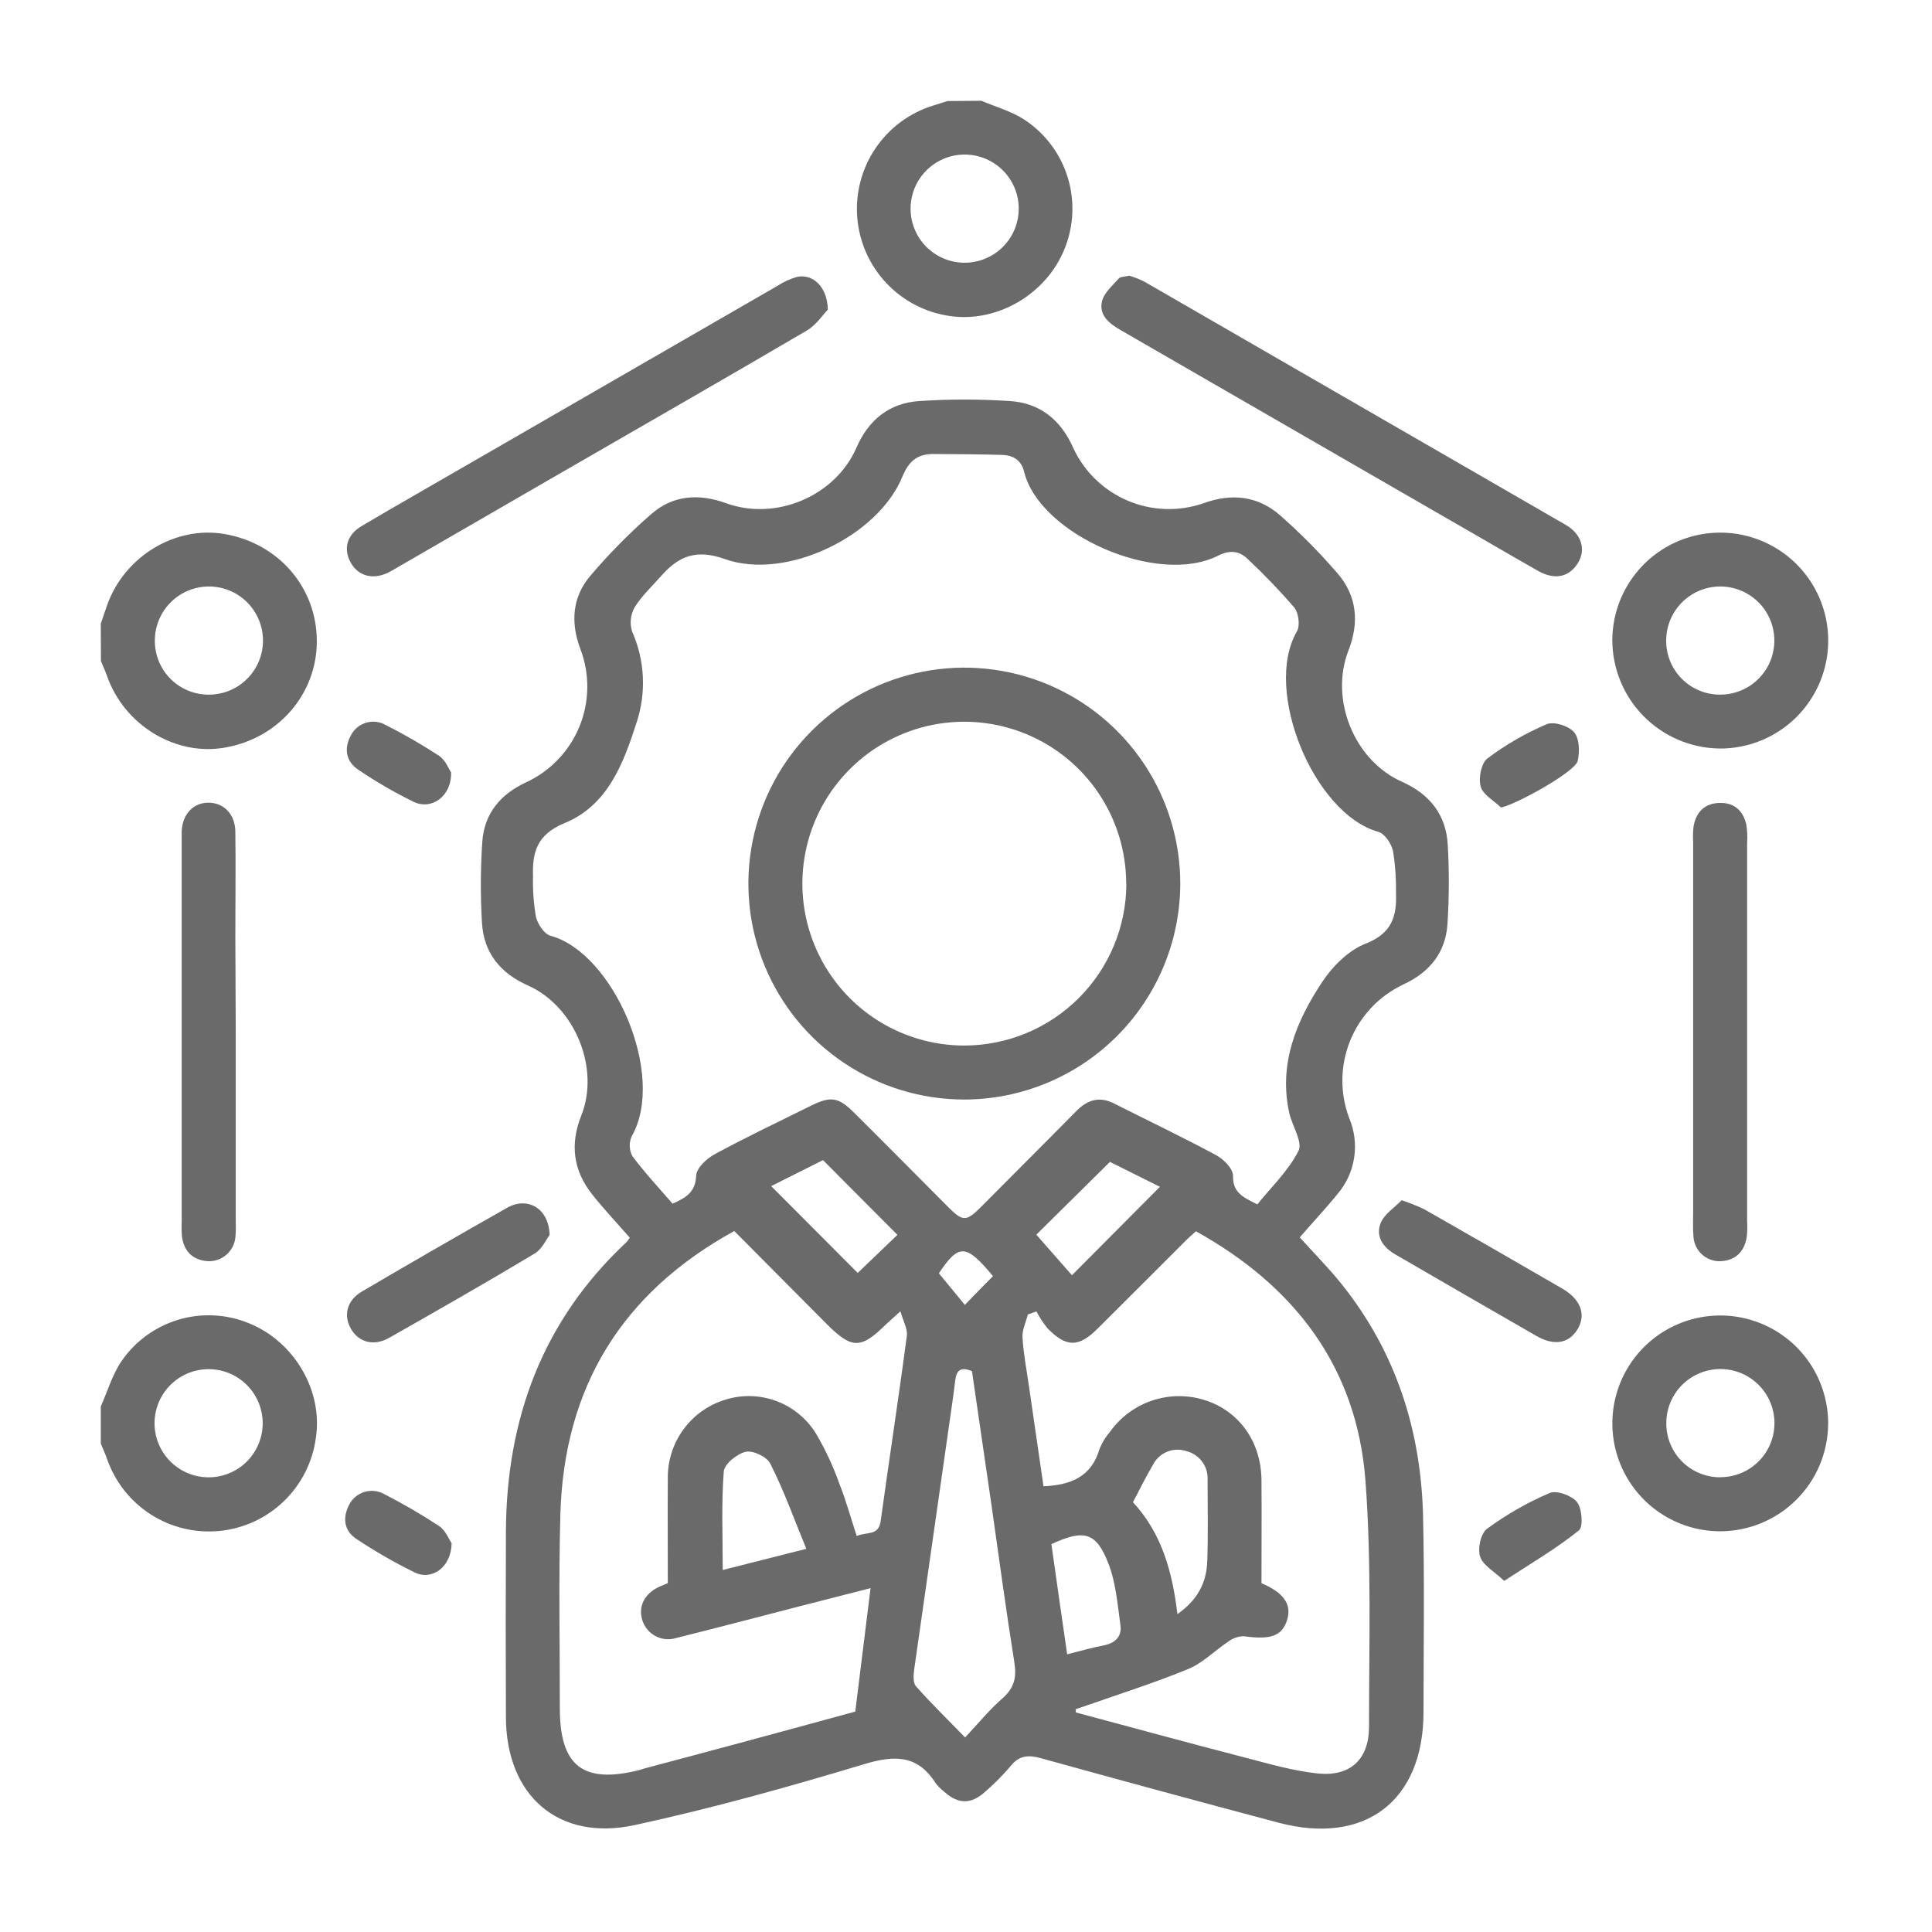 <?xml version="1.0" encoding="UTF-8"?> <svg xmlns="http://www.w3.org/2000/svg" width="484" height="484" viewBox="0 0 484 484" fill="none"><path d="M25.25 352.338C26.955 348.521 28.141 344.343 30.467 340.956C33.896 335.982 38.922 332.33 44.711 330.605C50.5 328.88 56.706 329.185 62.297 331.471C73.725 336.055 80.962 348.408 79.122 360.264C78.306 366.29 75.481 371.865 71.105 376.087C66.728 380.309 61.055 382.931 55.003 383.529C48.952 384.127 42.875 382.666 37.757 379.383C32.638 376.099 28.777 371.186 26.797 365.436C26.345 364.149 25.769 362.907 25.25 361.642V352.338ZM65.809 356.357C65.772 353.665 64.932 351.044 63.399 348.831C61.865 346.617 59.707 344.911 57.199 343.929C54.691 342.948 51.948 342.736 49.319 343.32C46.691 343.905 44.296 345.26 42.44 347.211C40.585 349.163 39.353 351.623 38.902 354.278C38.451 356.933 38.802 359.662 39.909 362.117C41.016 364.572 42.829 366.641 45.117 368.061C47.406 369.481 50.065 370.186 52.756 370.088C56.294 369.958 59.642 368.449 62.081 365.883C64.521 363.317 65.859 359.898 65.809 356.357Z" fill="#6A6A6A"></path><path d="M25.25 156.248C25.792 154.668 26.311 153.076 26.876 151.495C31.235 139.345 43.949 131.667 56.234 133.778C69.874 136.116 79.483 147.328 79.37 160.878C79.257 173.942 69.727 184.929 56.46 187.266C44.039 189.525 31.189 181.733 26.831 169.392C26.379 168.105 25.803 166.862 25.284 165.598L25.25 156.248ZM52.485 174.021C55.159 173.992 57.764 173.173 59.973 171.667C62.181 170.16 63.895 168.034 64.898 165.556C65.901 163.078 66.149 160.358 65.61 157.739C65.07 155.121 63.769 152.72 61.868 150.84C59.967 148.959 57.553 147.683 54.928 147.172C52.304 146.661 49.587 146.938 47.12 147.968C44.652 148.997 42.545 150.734 41.062 152.959C39.58 155.184 38.789 157.798 38.789 160.471C38.776 162.267 39.123 164.046 39.809 165.705C40.495 167.365 41.506 168.87 42.782 170.132C44.058 171.395 45.574 172.389 47.24 173.057C48.907 173.725 50.69 174.053 52.485 174.021Z" fill="#6A6A6A"></path><path d="M245.852 25.245C249.443 26.781 253.338 27.842 256.568 29.942C261.737 33.317 265.576 38.381 267.43 44.27C269.283 50.159 269.036 56.509 266.73 62.236C262.213 73.663 249.86 80.901 238.004 79.174C231.902 78.317 226.273 75.406 222.047 70.92C217.821 66.435 215.25 60.643 214.758 54.5C214.266 48.358 215.883 42.23 219.341 37.13C222.799 32.029 227.893 28.259 233.781 26.442C234.978 26.07 236.175 25.674 237.361 25.313L245.852 25.245ZM241.459 65.816C244.152 65.856 246.795 65.093 249.052 63.624C251.31 62.156 253.078 60.048 254.132 57.57C255.185 55.092 255.477 52.356 254.969 49.711C254.461 47.067 253.177 44.634 251.28 42.723C249.383 40.811 246.96 39.508 244.319 38.98C241.678 38.453 238.941 38.723 236.455 39.758C233.969 40.793 231.847 42.545 230.362 44.791C228.876 47.037 228.093 49.675 228.113 52.367C228.139 55.908 229.55 59.299 232.045 61.812C234.539 64.326 237.919 65.763 241.459 65.816Z" fill="#6A6A6A"></path><path d="M325.609 309.984C329.211 313.981 332.982 317.764 336.29 321.93C349.761 338.867 356.005 358.458 356.502 379.867C356.875 396.195 356.626 412.545 356.615 428.884C356.615 451.162 341.936 462.374 320.245 456.604C300.41 451.335 280.597 445.956 260.806 440.469C257.633 439.588 255.307 439.723 253.139 442.479C251.22 444.733 249.133 446.84 246.895 448.779C243.316 452.088 240.041 452.054 236.451 448.779C235.673 448.173 234.975 447.471 234.373 446.69C229.856 439.577 224.075 439.667 216.465 441.959C197.495 447.673 178.356 453.025 159.002 457.214C139.874 461.358 126.81 449.818 126.742 430.205C126.674 414.713 126.674 399.221 126.742 383.729C126.855 355.376 135.967 330.749 157.015 311.113C157.293 310.779 157.546 310.424 157.771 310.052C154.61 306.45 151.346 302.983 148.388 299.268C143.612 293.272 142.742 286.701 145.622 279.463C150.353 267.595 144.018 252.126 132.275 246.887C125.297 243.781 121.153 238.666 120.735 231.079C120.342 224.35 120.372 217.603 120.825 210.878C121.3 203.843 125.342 198.999 131.733 196.018C137.827 193.218 142.628 188.206 145.165 181.999C147.702 175.791 147.784 168.85 145.396 162.584C142.9 155.956 143.352 149.621 147.857 144.292C152.58 138.722 157.718 133.517 163.225 128.721C168.645 124.012 175.149 123.606 181.912 126.067C194.39 130.584 209.272 124.295 214.556 112.145C217.605 105.144 222.81 100.966 230.285 100.469C237.85 99.972 245.439 99.972 253.004 100.469C260.479 100.955 265.707 105.133 268.812 112.1C271.54 118.067 276.392 122.805 282.422 125.392C288.452 127.978 295.23 128.227 301.433 126.09C308.536 123.493 315.164 124.204 320.798 129.195C325.855 133.661 330.605 138.463 335.014 143.569C339.926 149.215 340.581 155.854 337.815 162.957C333.038 175.231 339.26 190.531 351.206 195.838C358.185 198.954 362.272 204.103 362.69 211.646C363.063 218.232 363.04 224.834 362.622 231.417C362.159 238.633 358.162 243.578 351.556 246.627C345.5 249.485 340.742 254.52 338.231 260.729C335.72 266.937 335.64 273.864 338.007 280.129C339.331 283.26 339.757 286.698 339.234 290.057C338.711 293.417 337.262 296.564 335.048 299.144C331.977 302.938 328.691 306.404 325.609 309.984ZM314.994 301.707C318.472 297.382 322.752 293.317 325.281 288.349C326.41 286.17 323.802 282.184 323.023 278.989C320.234 266.636 324.694 255.863 331.243 245.983C333.851 242.054 337.826 238.079 342.072 236.419C348.598 233.89 349.976 229.644 349.716 223.716C349.779 220.205 349.533 216.695 348.982 213.227C348.587 211.397 346.927 208.857 345.335 208.405C329.075 203.889 316.349 172.803 324.908 158.169C325.744 156.735 325.326 153.517 324.22 152.162C320.545 147.923 316.656 143.875 312.567 140.035C310.444 137.946 308.05 137.777 305.25 139.154C290.018 146.979 260.389 133.858 256.561 118.186C255.849 115.261 253.783 114.031 251.017 113.963C245.269 113.805 239.522 113.759 233.775 113.737C229.822 113.737 227.666 115.521 226.074 119.383C219.954 134.412 196.851 145.511 181.551 140.046C174.483 137.528 170.113 139.256 165.743 144.168C163.417 146.81 160.775 149.237 158.968 152.185C158.456 153.1 158.139 154.11 158.036 155.154C157.933 156.197 158.046 157.251 158.37 158.248C161.543 165.409 161.945 173.492 159.499 180.933C156.19 191.265 152.238 201.788 141.432 206.203C134.511 209.06 133.325 213.475 133.528 219.572C133.444 222.942 133.686 226.311 134.251 229.633C134.669 231.474 136.34 234.003 137.932 234.432C153.74 238.712 166.985 269.436 158.257 284.657C157.902 285.445 157.733 286.303 157.762 287.166C157.792 288.03 158.019 288.875 158.426 289.636C161.576 293.859 165.201 297.744 168.487 301.538C172.258 299.923 174.234 298.376 174.404 294.503C174.483 292.617 177.035 290.235 179.044 289.151C186.949 284.871 195.078 280.998 203.141 277.013C208.143 274.54 210.051 274.833 214.003 278.785C221.907 286.633 229.71 294.537 237.568 302.418C241.204 306.066 242.085 306.054 245.8 302.317C253.704 294.345 261.721 286.384 269.625 278.356C272.414 275.511 275.406 274.574 279.11 276.448C287.646 280.761 296.284 284.871 304.697 289.411C306.571 290.416 308.92 292.798 308.897 294.605C308.818 298.737 311.302 299.878 314.949 301.707H314.994ZM183.945 308.392C155.716 323.906 141.274 347.618 140.382 379.393C139.931 395.585 140.258 411.788 140.247 427.946C140.247 442.445 146.073 446.973 160.188 443.427C160.594 443.325 160.989 443.156 161.396 443.043C169.413 440.909 177.43 438.786 185.435 436.618C195.44 433.92 205.444 431.187 214.263 428.782C215.595 418.021 216.815 408.119 218.091 397.855C211.587 399.514 205.602 401.039 199.618 402.586C189.534 405.183 179.485 407.847 169.379 410.354C167.675 410.879 165.832 410.712 164.251 409.887C162.67 409.063 161.478 407.648 160.933 405.95C159.804 402.473 161.441 399.176 165.235 397.482C166.082 397.109 166.94 396.748 167.301 396.601C167.301 387.568 167.233 378.975 167.301 370.393C167.235 365.992 168.599 361.688 171.19 358.128C173.78 354.569 177.455 351.947 181.664 350.656C185.873 349.331 190.404 349.452 194.536 351.001C198.667 352.55 202.162 355.438 204.462 359.203C206.811 363.212 208.774 367.435 210.322 371.816C211.959 375.949 213.145 380.274 214.624 384.801C217.119 383.672 220.112 384.869 220.631 381.019C222.754 365.538 225.148 350.103 227.18 334.622C227.406 332.928 226.288 331.065 225.577 328.502C223.657 330.241 222.72 331.054 221.839 331.889C215.663 337.975 213.382 337.964 207.16 331.743L183.945 308.392ZM269.467 428.195L269.523 428.997C283.627 432.779 297.752 436.63 311.844 440.288C317.953 441.869 324.084 443.675 330.317 444.308C338.357 445.042 342.964 440.695 342.964 432.565C342.964 412.025 343.607 391.407 342.072 370.958C339.926 342.503 324.344 322.19 299.604 308.459C298.802 309.182 298.046 309.814 297.346 310.503C289.871 317.955 282.43 325.442 274.932 332.883C270.224 337.569 267.13 337.58 262.421 332.77C261.356 331.455 260.426 330.036 259.643 328.536L257.498 329.292C257.012 331.212 256.041 333.165 256.154 335.062C256.391 339.116 257.182 343.136 257.758 347.178C258.977 355.59 260.208 364.014 261.416 372.336C268.36 372.053 273.442 369.874 275.44 363.02C276.069 361.451 276.954 359.997 278.06 358.718C280.685 355.016 284.426 352.251 288.735 350.829C293.045 349.407 297.696 349.402 302.009 350.814C310.5 353.569 315.954 361.281 316.022 370.811C316.09 379.37 316.022 387.929 316.022 396.612C321.6 398.995 323.689 401.942 322.424 405.894C321.16 409.846 318.348 410.851 311.573 409.902C310.156 409.924 308.784 410.408 307.666 411.28C304.279 413.538 301.309 416.61 297.662 418.123C289.43 421.51 280.894 424.22 272.493 427.156C271.409 427.551 270.438 427.856 269.422 428.195H269.467ZM243.496 343.508C240.73 342.311 239.612 343.283 239.307 345.767C238.878 349.403 238.336 353.027 237.817 356.64C234.881 377.116 231.957 397.587 229.043 418.055C228.84 419.5 228.671 421.533 229.461 422.425C233.233 426.716 237.365 430.713 241.78 435.263C245.168 431.65 247.844 428.342 251.005 425.586C254.167 422.831 254.709 420.212 254.099 416.35C251.988 403.15 250.226 389.905 248.329 376.672C246.726 365.606 245.1 354.484 243.496 343.52V343.508ZM283.83 376.333C291.056 384.135 293.699 393.756 294.963 404.358C300.044 400.824 302.258 396.454 302.438 391.125C302.675 384.35 302.529 377.575 302.517 370.8C302.626 369.156 302.153 367.527 301.18 366.197C300.208 364.867 298.798 363.923 297.199 363.528C295.633 363.005 293.931 363.058 292.401 363.679C290.87 364.3 289.613 365.448 288.855 366.916C287.037 370.01 285.49 373.149 283.83 376.333ZM202 388.008C198.906 380.477 196.354 373.329 192.967 366.656C192.12 364.962 188.62 363.268 186.802 363.709C184.634 364.194 181.45 366.78 181.314 368.666C180.704 376.671 181.054 384.756 181.054 393.315L202 388.008ZM224.82 309.351C218.508 303.006 212.467 296.931 206.178 290.63L193.193 297.145C200.585 304.56 207.811 311.809 214.872 318.893L224.82 309.351ZM290.582 297.315L278.06 291.07L259.621 309.306L268.541 319.469L290.582 297.315ZM267.344 414.43C270.732 413.584 273.667 412.725 276.648 412.172C279.449 411.585 281.063 409.914 280.691 407.192C279.968 401.987 279.562 396.556 277.687 391.723C274.627 383.819 271.601 383.04 263.392 386.834C264.634 395.777 265.978 404.889 267.344 414.43ZM248.758 319.694C241.983 311.519 240.165 311.553 235.209 318.994L241.712 326.898C244.309 324.188 246.477 322.009 248.758 319.694Z" fill="#6A6A6A"></path><path d="M282.914 69.067C284.183 69.445 285.419 69.929 286.607 70.513C321.836 90.838 357.047 111.162 392.239 131.487C396.598 134.016 397.49 138.341 394.768 141.807C392.51 144.709 389.19 145.195 385.306 143.016C377.47 138.578 369.701 133.982 361.899 129.534C334.859 113.914 307.812 98.305 280.758 82.707C277.878 81.059 275.259 78.981 276.061 75.526C276.546 73.392 278.669 71.574 280.25 69.79C280.701 69.271 281.819 69.338 282.914 69.067Z" fill="#6A6A6A"></path><path d="M207.385 77.581C206.256 78.71 204.528 81.386 202.134 82.797C181.742 94.766 161.225 106.51 140.753 118.332L100.556 141.57C99.427 142.202 98.376 142.891 97.247 143.444C93.363 145.341 89.671 144.302 87.808 140.836C85.944 137.369 86.983 133.914 90.574 131.802C99.528 126.484 108.64 121.347 117.595 116.141C143.309 101.297 169.027 86.456 194.75 71.619C196.272 70.615 197.94 69.853 199.695 69.36C203.591 68.536 207.283 71.811 207.385 77.581Z" fill="#6A6A6A"></path><path d="M430.717 383.615C425.38 383.569 420.176 381.943 415.761 378.943C411.347 375.944 407.919 371.704 405.91 366.76C403.901 361.815 403.401 356.386 404.472 351.158C405.544 345.929 408.139 341.135 411.931 337.379C415.723 333.623 420.542 331.074 425.781 330.052C431.019 329.031 436.443 329.583 441.368 331.639C446.293 333.696 450.5 337.164 453.457 341.607C456.414 346.05 457.99 351.269 457.986 356.606C457.974 360.172 457.259 363.7 455.881 366.988C454.503 370.277 452.49 373.261 449.957 375.77C447.423 378.279 444.42 380.264 441.118 381.61C437.817 382.956 434.282 383.638 430.717 383.615ZM430.931 370.066C433.625 370.076 436.261 369.284 438.502 367.79C440.743 366.295 442.488 364.167 443.514 361.676C444.54 359.185 444.8 356.445 444.261 353.806C443.722 351.166 442.409 348.748 440.489 346.858C438.569 344.969 436.13 343.695 433.482 343.198C430.834 342.702 428.099 343.006 425.625 344.071C423.151 345.137 421.051 346.916 419.592 349.181C418.134 351.446 417.384 354.094 417.438 356.787C417.482 360.334 418.924 363.72 421.451 366.211C423.977 368.701 427.384 370.094 430.931 370.088V370.066Z" fill="#6A6A6A"></path><path d="M403.914 160.291C403.951 154.931 405.579 149.703 408.593 145.27C411.606 140.837 415.869 137.4 420.84 135.395C425.811 133.39 431.265 132.907 436.511 134.008C441.757 135.109 446.557 137.744 450.302 141.578C454.048 145.413 456.569 150.274 457.546 155.544C458.524 160.814 457.913 166.256 455.792 171.178C453.67 176.1 450.134 180.281 445.632 183.19C441.13 186.099 435.865 187.604 430.506 187.514C423.395 187.352 416.63 184.412 411.66 179.324C406.69 174.235 403.909 167.403 403.914 160.291ZM430.957 174.021C433.632 174.021 436.247 173.229 438.472 171.746C440.698 170.262 442.434 168.153 443.463 165.685C444.493 163.216 444.768 160.498 444.255 157.873C443.742 155.248 442.464 152.834 440.582 150.934C438.699 149.034 436.296 147.734 433.676 147.197C431.056 146.66 428.335 146.911 425.857 147.917C423.38 148.924 421.255 150.641 419.751 152.853C418.247 155.065 417.432 157.672 417.407 160.347C417.38 162.14 417.711 163.92 418.381 165.583C419.051 167.246 420.046 168.759 421.308 170.032C422.57 171.306 424.074 172.314 425.73 172.999C427.387 173.684 429.164 174.032 430.957 174.021Z" fill="#6A6A6A"></path><path d="M59.057 258.517V306.19C59.112 307.455 59.082 308.723 58.967 309.984C58.798 311.686 57.977 313.257 56.677 314.368C55.376 315.479 53.696 316.045 51.989 315.946C48.285 315.652 46.106 313.507 45.586 309.826C45.479 308.564 45.456 307.297 45.519 306.032V211.104C45.519 210.122 45.519 209.139 45.519 208.157C45.756 203.877 48.5 201.043 52.294 201.088C56.087 201.134 58.899 203.99 58.956 208.315C59.069 217.032 58.956 225.749 58.956 234.466L59.057 258.517Z" fill="#6A6A6A"></path><path d="M424.167 258.562V210.81C424.087 209.545 424.121 208.275 424.268 207.016C424.912 203.346 427.159 201.189 430.885 201.144C434.611 201.099 436.678 203.188 437.48 206.564C437.729 208.094 437.797 209.648 437.683 211.194C437.683 242.742 437.683 274.295 437.683 305.851C437.776 307.259 437.738 308.672 437.57 310.074C436.892 313.687 434.691 315.821 430.93 315.957C429.215 316 427.552 315.366 426.299 314.194C425.047 313.022 424.305 311.404 424.234 309.69C424.054 307.59 424.167 305.467 424.167 303.355V258.562Z" fill="#6A6A6A"></path><path d="M137.687 309.374C136.908 310.379 135.835 312.897 133.927 314.048C121.879 321.264 109.684 328.231 97.466 335.164C93.661 337.32 89.878 336.293 87.925 332.905C85.972 329.518 86.897 325.758 90.669 323.545C102.781 316.431 114.949 309.415 127.174 302.497C132.143 299.753 137.506 302.666 137.687 309.374Z" fill="#6A6A6A"></path><path d="M351.143 300.679C353.069 301.317 354.954 302.071 356.789 302.937C368.374 309.531 379.933 316.174 391.466 322.867C395.982 325.509 397.394 329.325 395.226 332.961C393.058 336.597 389.309 337.207 384.939 334.7C373.128 327.925 361.351 321.094 349.574 314.274C346.446 312.467 344.493 309.678 345.938 306.245C346.909 304.066 349.405 302.485 351.143 300.679Z" fill="#6A6A6A"></path><path d="M113.14 386.608C113.038 392.649 108.183 396.025 103.88 393.925C98.839 391.444 93.962 388.642 89.281 385.535C86.164 383.48 85.769 380.205 87.485 376.931C87.874 376.177 88.409 375.508 89.06 374.963C89.711 374.419 90.465 374.011 91.276 373.763C92.088 373.514 92.94 373.431 93.784 373.517C94.629 373.604 95.447 373.859 96.191 374.266C100.946 376.693 105.564 379.381 110.023 382.317C111.672 383.435 112.53 385.738 113.14 386.608Z" fill="#6A6A6A"></path><path d="M376.829 396.036C374.311 393.642 371.488 392.14 370.799 389.972C370.111 387.804 370.991 384.112 372.561 382.96C377.423 379.391 382.678 376.391 388.222 374.017C389.961 373.272 393.778 374.672 395.054 376.276C396.33 377.879 396.68 382.497 395.539 383.389C389.973 387.895 383.661 391.564 376.829 396.036Z" fill="#6A6A6A"></path><path d="M113.003 193.478C113.195 199.44 108.137 203.042 103.631 200.874C98.837 198.531 94.215 195.852 89.799 192.857C86.739 190.825 86.073 187.663 87.868 184.298C88.242 183.536 88.767 182.858 89.411 182.305C90.056 181.752 90.805 181.336 91.615 181.081C92.425 180.827 93.278 180.739 94.123 180.825C94.968 180.91 95.786 181.166 96.529 181.577C101.167 183.912 105.669 186.509 110.011 189.357C111.592 190.407 112.393 192.598 113.003 193.478Z" fill="#6A6A6A"></path><path d="M376.027 202.296C374.243 200.568 371.511 199.1 370.935 197.034C370.359 194.967 371.059 191.196 372.595 190.022C377.186 186.567 382.18 183.682 387.466 181.429C389.261 180.661 393.021 181.858 394.353 183.45C395.686 185.042 395.776 188.384 395.223 190.665C394.545 193.409 379.72 201.595 376.027 202.296Z" fill="#6A6A6A"></path><path d="M241.48 275.453C230.774 275.433 220.314 272.237 211.426 266.268C202.537 260.3 195.62 251.829 191.548 241.927C187.477 232.025 186.436 221.138 188.556 210.644C190.676 200.149 195.862 190.52 203.457 182.975C211.053 175.43 220.717 170.308 231.225 168.259C241.733 166.209 252.613 167.323 262.488 171.46C272.362 175.598 280.787 182.572 286.696 191.5C292.604 200.429 295.731 210.909 295.679 221.615C295.584 235.927 289.831 249.62 279.677 259.707C269.523 269.793 255.792 275.454 241.48 275.453ZM282.129 221.389C282.134 213.367 279.759 205.523 275.306 198.851C270.852 192.178 264.52 186.976 257.11 183.903C249.7 180.829 241.544 180.022 233.675 181.583C225.807 183.145 218.578 187.005 212.903 192.675C207.228 198.345 203.361 205.571 201.793 213.439C200.225 221.306 201.026 229.462 204.093 236.875C207.16 244.288 212.357 250.624 219.026 255.083C225.695 259.542 233.537 261.924 241.559 261.926C252.314 261.917 262.628 257.646 270.241 250.048C277.853 242.45 282.145 232.145 282.175 221.389H282.129Z" fill="#6A6A6A"></path></svg> 